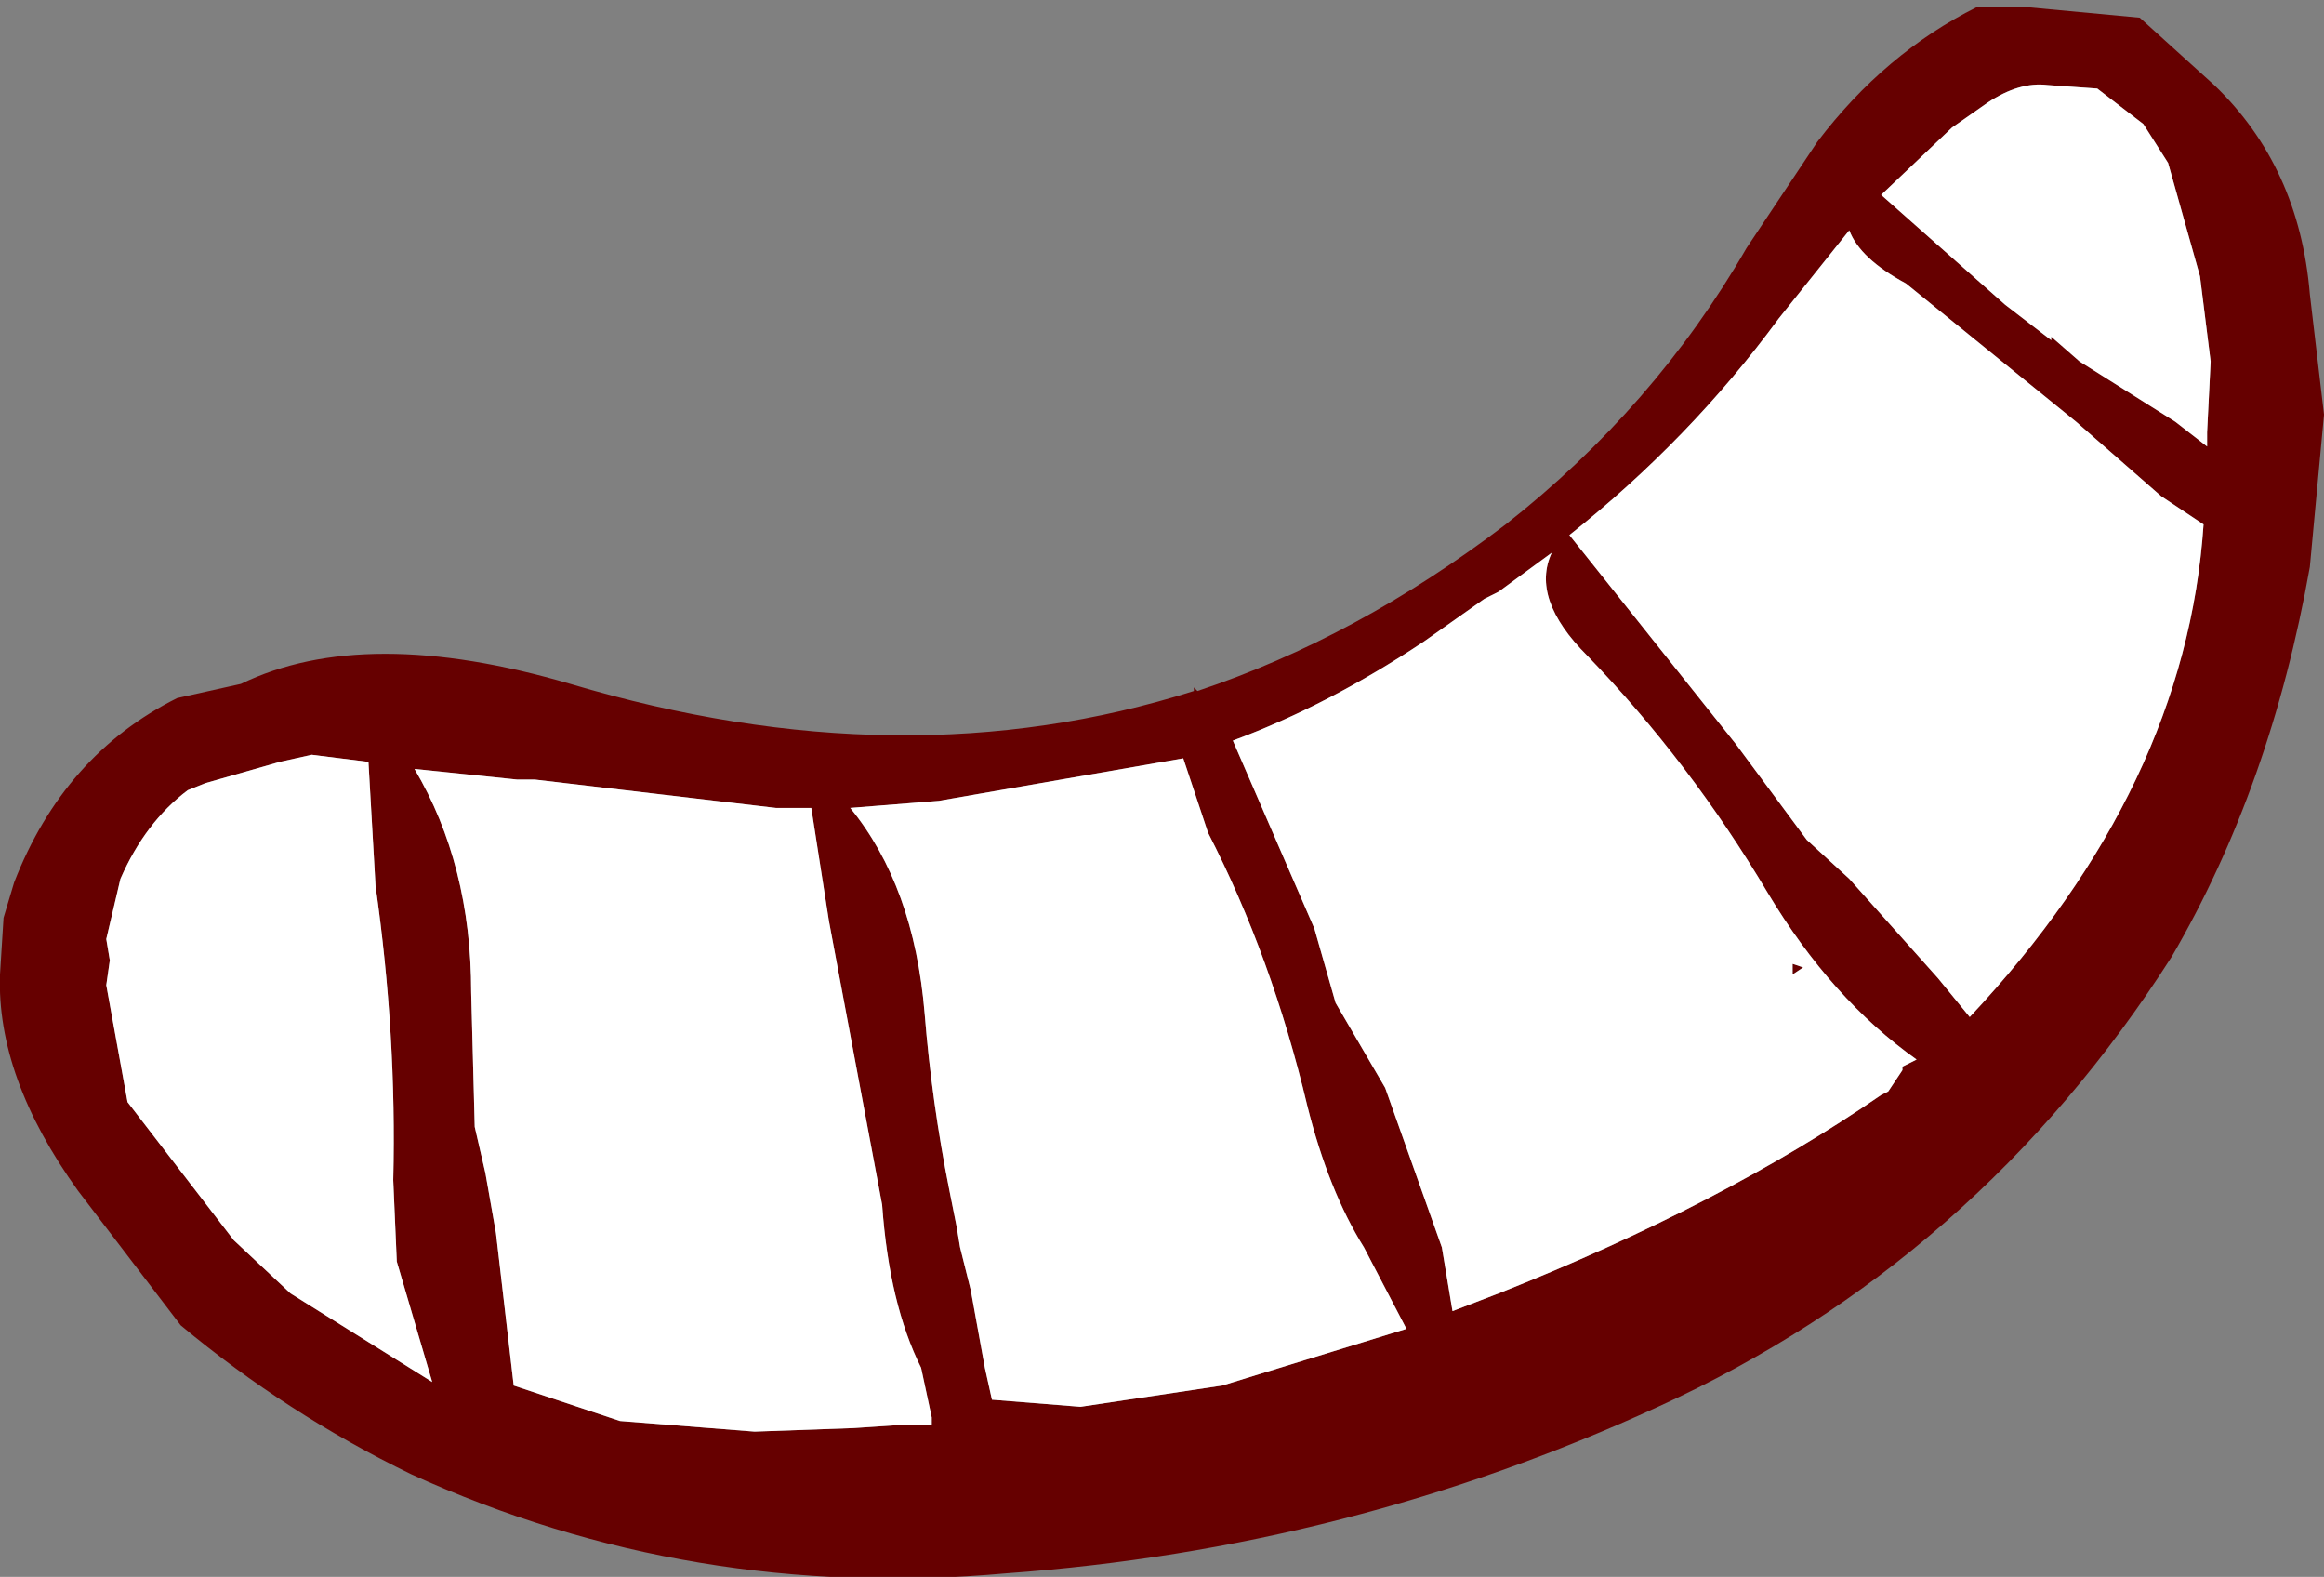 <?xml version="1.0" encoding="UTF-8" standalone="no"?>
<svg xmlns:xlink="http://www.w3.org/1999/xlink" height="22.25px" width="32.8px" xmlns="http://www.w3.org/2000/svg">
  <rect width="100%" height="100%" fill="#808080" stroke="none"/>
  <g transform="matrix(1.0, 0.0, 0.0, 1.0, 3.6, 8.7)">
    <path d="M26.65 -6.95 L26.0 -7.45 25.3 -7.5 Q24.9 -7.55 24.45 -7.25 L23.95 -6.9 22.95 -5.95 24.7 -4.4 25.35 -3.9 25.35 -3.95 25.75 -3.6 27.1 -2.75 27.55 -2.4 27.55 -2.6 27.6 -3.6 27.45 -4.8 27.0 -6.4 26.65 -6.95 M18.3 -0.9 L17.55 -0.35 17.35 -0.25 16.5 0.35 Q15.15 1.25 13.8 1.75 L14.95 4.4 15.25 5.45 15.95 6.65 16.75 8.9 16.9 9.8 17.55 9.55 Q20.7 8.3 22.95 6.75 L23.05 6.7 23.25 6.4 23.25 6.35 23.45 6.25 Q22.25 5.4 21.35 3.9 20.25 2.05 18.8 0.55 18.0 -0.25 18.3 -0.9 M26.6 -8.45 L27.65 -7.5 Q28.85 -6.35 29.0 -4.55 L29.2 -2.85 29.0 -0.7 Q28.45 2.4 27.05 4.8 24.3 9.1 19.8 11.15 15.45 13.15 10.6 13.5 6.15 13.9 2.2 12.1 0.45 11.25 -1.05 10.0 L-2.5 8.1 Q-3.65 6.5 -3.6 5.05 L-3.55 4.25 -3.4 3.75 Q-2.7 1.95 -1.1 1.15 L-0.2 0.95 Q1.55 0.1 4.45 0.95 9.15 2.35 13.25 1.05 L13.25 1.0 13.3 1.05 Q15.55 0.3 17.65 -1.3 19.75 -2.95 21.05 -5.2 L22.05 -6.7 Q23.0 -7.95 24.3 -8.6 L25.0 -8.6 26.6 -8.45 M21.7 4.9 L21.85 4.95 21.7 5.05 21.7 4.95 21.7 4.9 M22.5 -5.45 L21.5 -4.2 Q20.25 -2.5 18.55 -1.15 L20.9 1.8 21.9 3.15 22.5 3.7 23.75 5.1 24.2 5.65 Q27.25 2.4 27.5 -1.3 L26.9 -1.7 25.7 -2.75 23.3 -4.7 Q22.65 -5.05 22.5 -5.45 M13.1 2.0 L9.65 2.6 8.4 2.7 Q9.3 3.8 9.45 5.6 9.55 6.85 9.8 8.1 L9.9 8.6 9.95 8.9 10.1 9.5 10.3 10.6 10.4 11.05 11.65 11.15 13.65 10.85 16.25 10.05 15.65 8.9 Q15.15 8.1 14.85 6.9 14.35 4.8 13.45 3.05 L13.1 2.0 M7.85 2.7 L7.35 2.7 3.95 2.3 3.7 2.3 2.25 2.15 Q3.05 3.5 3.05 5.3 L3.1 7.2 3.25 7.85 3.4 8.7 3.65 10.85 5.15 11.35 7.05 11.5 8.45 11.45 9.2 11.4 9.55 11.4 9.55 11.3 9.4 10.6 Q8.95 9.7 8.85 8.3 L8.1 4.3 7.85 2.7 M0.35 2.05 L-0.7 2.35 -0.95 2.45 Q-1.55 2.9 -1.9 3.7 L-2.1 4.55 -2.05 4.85 -2.1 5.2 -1.8 6.85 -0.3 8.8 0.5 9.55 2.5 10.8 2.0 9.1 1.95 7.95 Q2.0 5.9 1.7 3.8 L1.6 2.05 0.8 1.95 0.35 2.05" fill="#660000" fill-rule="evenodd" stroke="none"/>
    <path d="M18.3 -0.9 Q18.0 -0.25 18.8 0.55 20.25 2.05 21.35 3.9 22.25 5.4 23.45 6.25 L23.25 6.35 23.25 6.4 23.05 6.7 22.95 6.75 Q20.7 8.3 17.55 9.55 L16.9 9.8 16.75 8.9 15.95 6.65 15.25 5.45 14.95 4.4 13.8 1.75 Q15.15 1.25 16.5 0.35 L17.35 -0.25 17.55 -0.35 18.3 -0.9 M26.65 -6.95 L27.0 -6.4 27.45 -4.8 27.6 -3.6 27.55 -2.6 27.55 -2.4 27.1 -2.75 25.75 -3.6 25.35 -3.95 25.35 -3.9 24.7 -4.4 22.95 -5.95 23.95 -6.9 24.45 -7.25 Q24.9 -7.55 25.3 -7.5 L26.0 -7.45 26.65 -6.95 M22.5 -5.45 Q22.65 -5.05 23.3 -4.7 L25.7 -2.75 26.9 -1.7 27.5 -1.3 Q27.25 2.4 24.2 5.65 L23.75 5.1 22.5 3.7 21.9 3.15 20.9 1.8 18.55 -1.15 Q20.25 -2.5 21.5 -4.2 L22.5 -5.45 M21.7 4.9 L21.7 4.95 21.7 5.05 21.85 4.95 21.7 4.9 M0.35 2.05 L0.8 1.95 1.6 2.05 1.7 3.8 Q2.0 5.9 1.95 7.95 L2.0 9.1 2.5 10.8 0.5 9.55 -0.3 8.8 -1.8 6.85 -2.1 5.2 -2.05 4.85 -2.1 4.55 -1.9 3.7 Q-1.55 2.9 -0.95 2.45 L-0.7 2.35 0.35 2.05 M7.85 2.7 L8.1 4.3 8.85 8.3 Q8.95 9.7 9.4 10.6 L9.55 11.3 9.55 11.4 9.2 11.4 8.45 11.45 7.05 11.5 5.15 11.35 3.65 10.85 3.4 8.7 3.25 7.85 3.1 7.2 3.05 5.3 Q3.05 3.5 2.25 2.15 L3.7 2.3 3.95 2.3 7.35 2.7 7.85 2.7 M13.1 2.0 L13.45 3.05 Q14.35 4.8 14.85 6.9 15.15 8.1 15.65 8.9 L16.25 10.05 13.65 10.85 11.65 11.15 10.4 11.05 10.3 10.6 10.1 9.5 9.95 8.9 9.9 8.6 9.8 8.1 Q9.55 6.85 9.45 5.6 9.3 3.8 8.4 2.7 L9.65 2.6 13.1 2.0" fill="#ffffff" fill-rule="evenodd" stroke="none"/>
  </g>
</svg>
